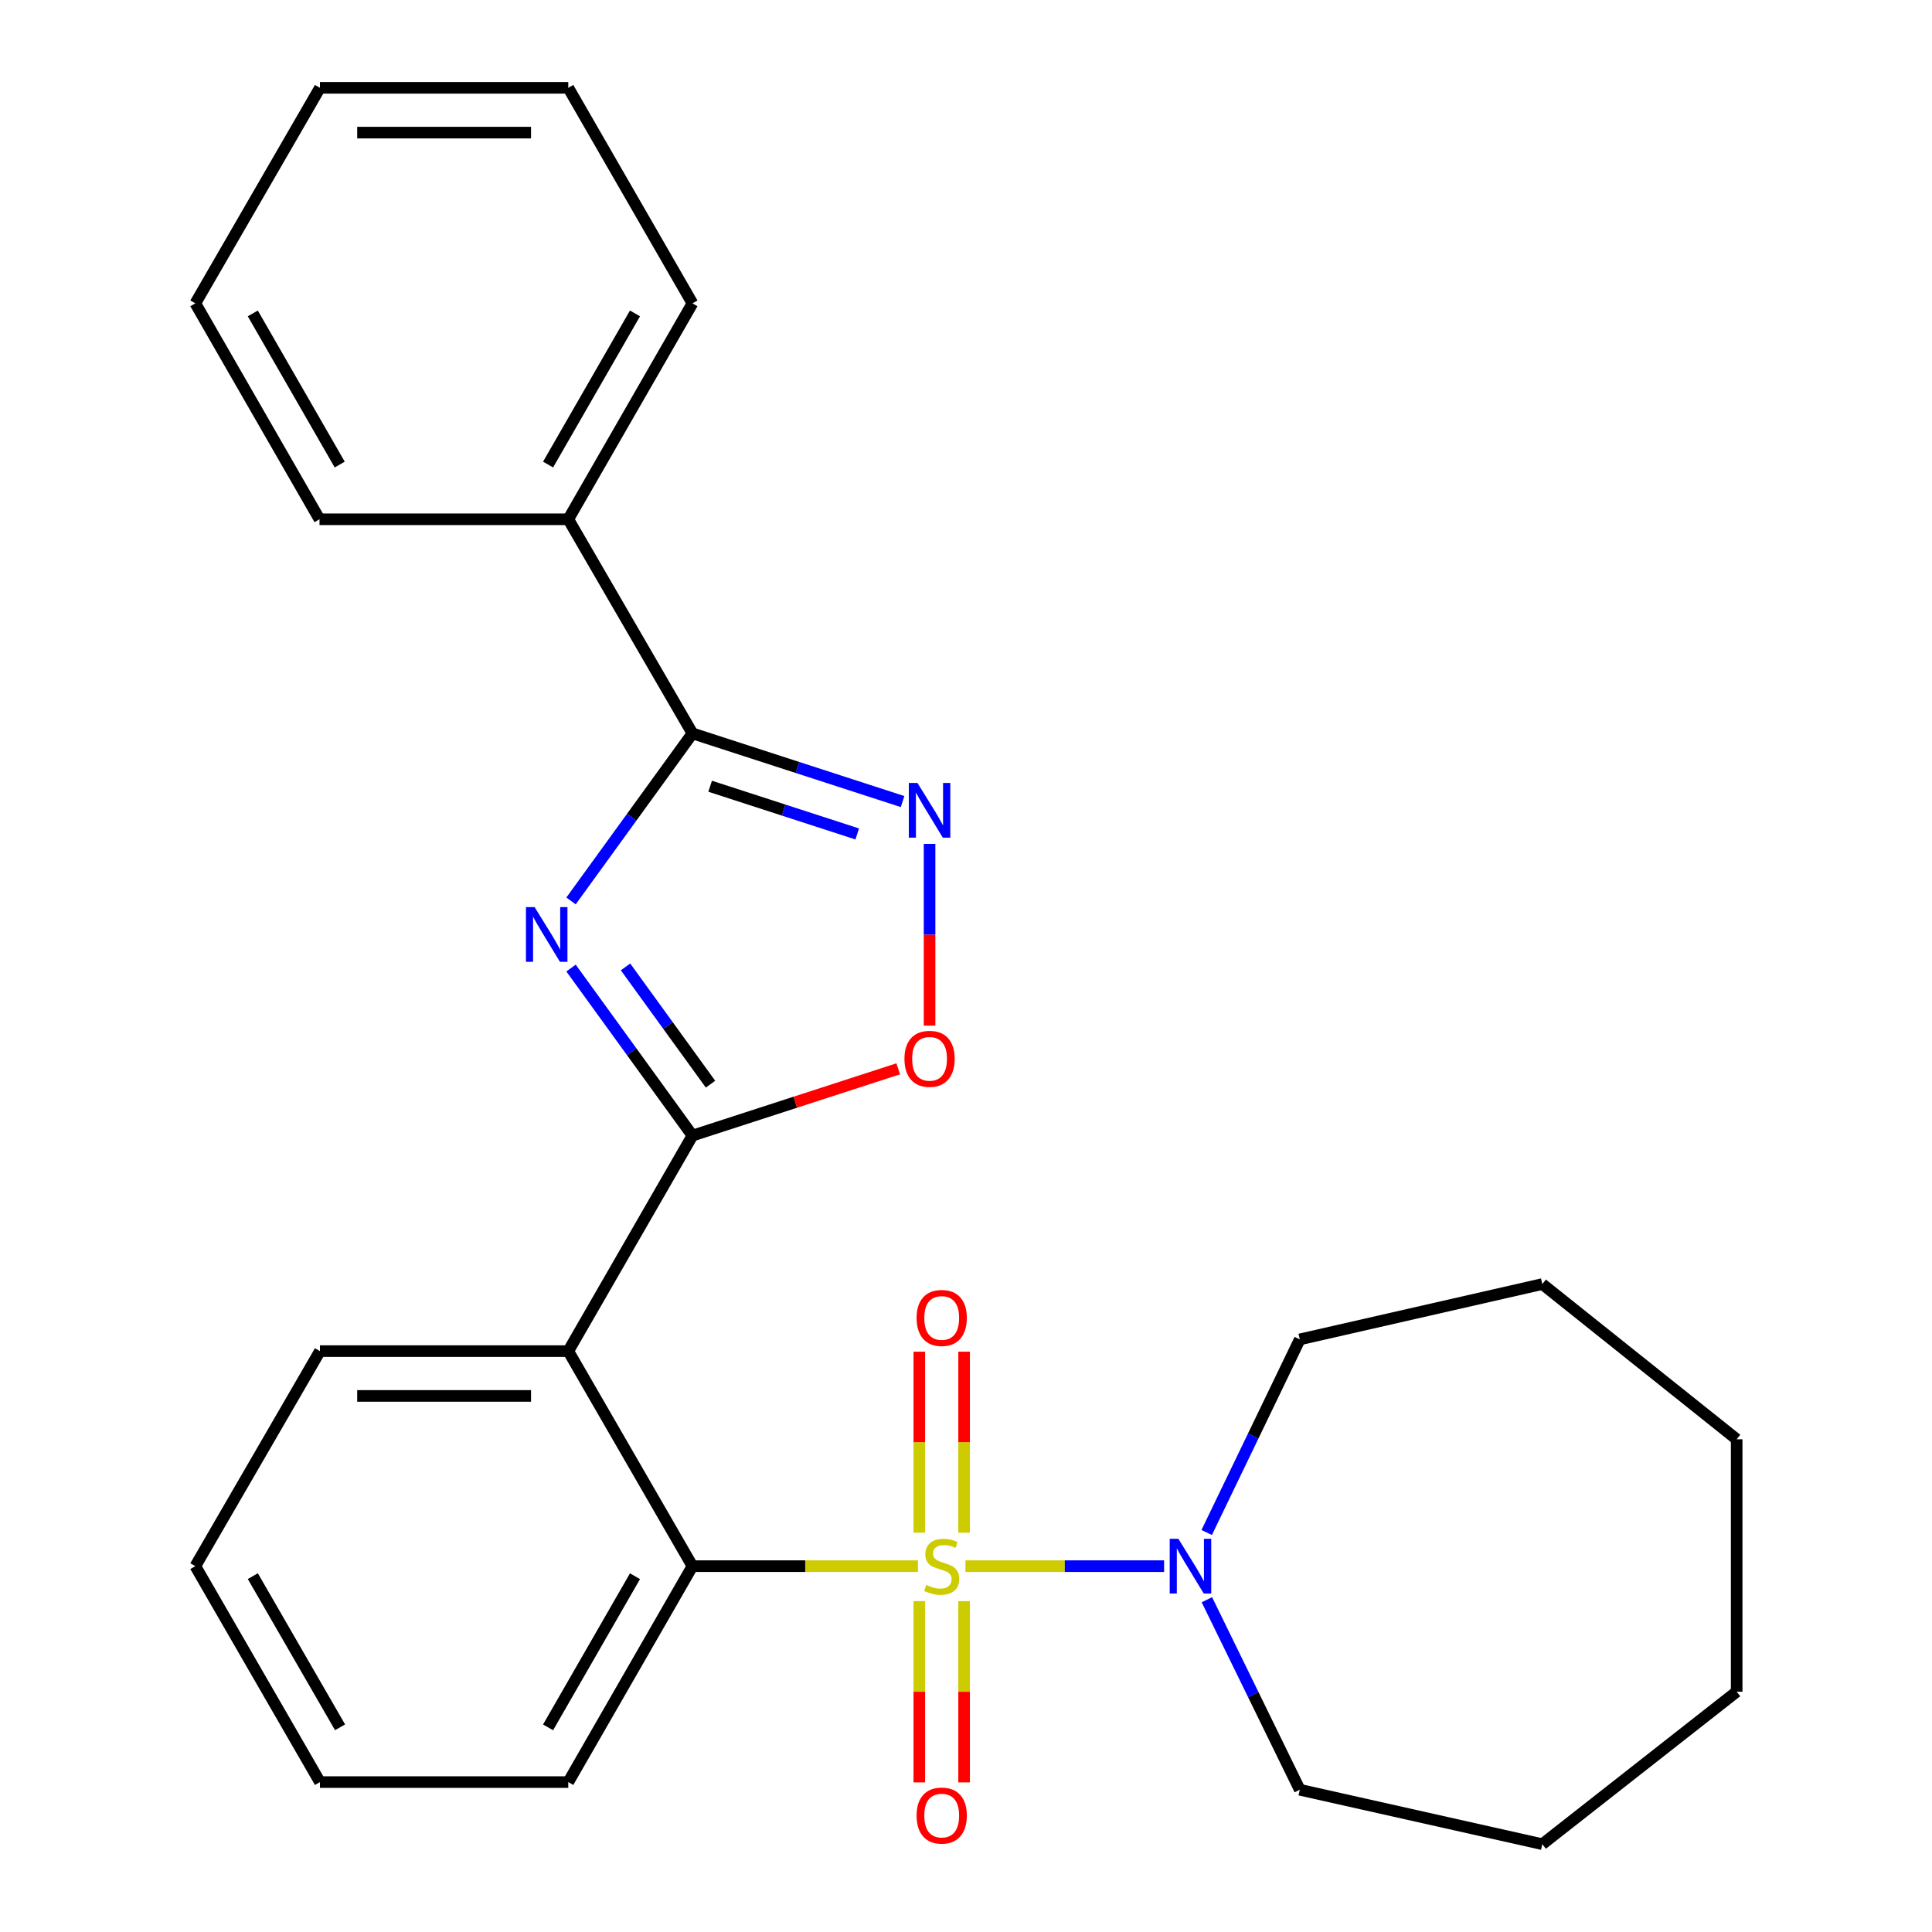 <?xml version='1.0' encoding='iso-8859-1'?>
<svg version='1.1' baseProfile='full'
              xmlns='http://www.w3.org/2000/svg'
                      xmlns:rdkit='http://www.rdkit.org/xml'
                      xmlns:xlink='http://www.w3.org/1999/xlink'
                  xml:space='preserve'
width='1000px' height='1000px' viewBox='0 0 1000 1000'>
<!-- END OF HEADER -->
<rect style='opacity:1.0;fill:#FFFFFF;stroke:none' width='1000' height='1000' x='0' y='0'> </rect>
<path class='bond-2' d='M 475.122,810.639 L 416.767,810.639' style='fill:none;fill-rule:evenodd;stroke:#CCCC00;stroke-width:6px;stroke-linecap:butt;stroke-linejoin:miter;stroke-opacity:1' />
<path class='bond-2' d='M 416.767,810.639 L 358.413,810.639' style='fill:none;fill-rule:evenodd;stroke:#000000;stroke-width:6px;stroke-linecap:butt;stroke-linejoin:miter;stroke-opacity:1' />
<path class='bond-6' d='M 499.726,810.639 L 551.129,810.639' style='fill:none;fill-rule:evenodd;stroke:#CCCC00;stroke-width:6px;stroke-linecap:butt;stroke-linejoin:miter;stroke-opacity:1' />
<path class='bond-6' d='M 551.129,810.639 L 602.532,810.639' style='fill:none;fill-rule:evenodd;stroke:#0000FF;stroke-width:6px;stroke-linecap:butt;stroke-linejoin:miter;stroke-opacity:1' />
<path class='bond-8' d='M 499.021,793.306 L 499.021,746.467' style='fill:none;fill-rule:evenodd;stroke:#CCCC00;stroke-width:6px;stroke-linecap:butt;stroke-linejoin:miter;stroke-opacity:1' />
<path class='bond-8' d='M 499.021,746.467 L 499.021,699.629' style='fill:none;fill-rule:evenodd;stroke:#FF0000;stroke-width:6px;stroke-linecap:butt;stroke-linejoin:miter;stroke-opacity:1' />
<path class='bond-8' d='M 475.833,793.306 L 475.833,746.467' style='fill:none;fill-rule:evenodd;stroke:#CCCC00;stroke-width:6px;stroke-linecap:butt;stroke-linejoin:miter;stroke-opacity:1' />
<path class='bond-8' d='M 475.833,746.467 L 475.833,699.629' style='fill:none;fill-rule:evenodd;stroke:#FF0000;stroke-width:6px;stroke-linecap:butt;stroke-linejoin:miter;stroke-opacity:1' />
<path class='bond-9' d='M 475.833,828.745 L 475.833,875.653' style='fill:none;fill-rule:evenodd;stroke:#CCCC00;stroke-width:6px;stroke-linecap:butt;stroke-linejoin:miter;stroke-opacity:1' />
<path class='bond-9' d='M 475.833,875.653 L 475.833,922.561' style='fill:none;fill-rule:evenodd;stroke:#FF0000;stroke-width:6px;stroke-linecap:butt;stroke-linejoin:miter;stroke-opacity:1' />
<path class='bond-9' d='M 499.021,828.745 L 499.021,875.653' style='fill:none;fill-rule:evenodd;stroke:#CCCC00;stroke-width:6px;stroke-linecap:butt;stroke-linejoin:miter;stroke-opacity:1' />
<path class='bond-9' d='M 499.021,875.653 L 499.021,922.561' style='fill:none;fill-rule:evenodd;stroke:#FF0000;stroke-width:6px;stroke-linecap:butt;stroke-linejoin:miter;stroke-opacity:1' />
<path class='bond-0' d='M 295.567,501.065 L 326.99,544.422' style='fill:none;fill-rule:evenodd;stroke:#0000FF;stroke-width:6px;stroke-linecap:butt;stroke-linejoin:miter;stroke-opacity:1' />
<path class='bond-0' d='M 326.99,544.422 L 358.413,587.779' style='fill:none;fill-rule:evenodd;stroke:#000000;stroke-width:6px;stroke-linecap:butt;stroke-linejoin:miter;stroke-opacity:1' />
<path class='bond-0' d='M 323.769,500.465 L 345.765,530.814' style='fill:none;fill-rule:evenodd;stroke:#0000FF;stroke-width:6px;stroke-linecap:butt;stroke-linejoin:miter;stroke-opacity:1' />
<path class='bond-0' d='M 345.765,530.814 L 367.761,561.164' style='fill:none;fill-rule:evenodd;stroke:#000000;stroke-width:6px;stroke-linecap:butt;stroke-linejoin:miter;stroke-opacity:1' />
<path class='bond-4' d='M 295.567,466.317 L 326.99,422.961' style='fill:none;fill-rule:evenodd;stroke:#0000FF;stroke-width:6px;stroke-linecap:butt;stroke-linejoin:miter;stroke-opacity:1' />
<path class='bond-4' d='M 326.99,422.961 L 358.413,379.604' style='fill:none;fill-rule:evenodd;stroke:#000000;stroke-width:6px;stroke-linecap:butt;stroke-linejoin:miter;stroke-opacity:1' />
<path class='bond-1' d='M 358.413,587.779 L 294.144,699.338' style='fill:none;fill-rule:evenodd;stroke:#000000;stroke-width:6px;stroke-linecap:butt;stroke-linejoin:miter;stroke-opacity:1' />
<path class='bond-7' d='M 358.413,587.779 L 411.664,570.502' style='fill:none;fill-rule:evenodd;stroke:#000000;stroke-width:6px;stroke-linecap:butt;stroke-linejoin:miter;stroke-opacity:1' />
<path class='bond-7' d='M 411.664,570.502 L 464.915,553.224' style='fill:none;fill-rule:evenodd;stroke:#FF0000;stroke-width:6px;stroke-linecap:butt;stroke-linejoin:miter;stroke-opacity:1' />
<path class='bond-3' d='M 358.413,810.639 L 294.144,699.338' style='fill:none;fill-rule:evenodd;stroke:#000000;stroke-width:6px;stroke-linecap:butt;stroke-linejoin:miter;stroke-opacity:1' />
<path class='bond-12' d='M 358.413,810.639 L 294.144,922.405' style='fill:none;fill-rule:evenodd;stroke:#000000;stroke-width:6px;stroke-linecap:butt;stroke-linejoin:miter;stroke-opacity:1' />
<path class='bond-12' d='M 328.671,815.845 L 283.683,894.081' style='fill:none;fill-rule:evenodd;stroke:#000000;stroke-width:6px;stroke-linecap:butt;stroke-linejoin:miter;stroke-opacity:1' />
<path class='bond-11' d='M 294.144,699.338 L 165.606,699.338' style='fill:none;fill-rule:evenodd;stroke:#000000;stroke-width:6px;stroke-linecap:butt;stroke-linejoin:miter;stroke-opacity:1' />
<path class='bond-11' d='M 274.863,722.526 L 184.887,722.526' style='fill:none;fill-rule:evenodd;stroke:#000000;stroke-width:6px;stroke-linecap:butt;stroke-linejoin:miter;stroke-opacity:1' />
<path class='bond-10' d='M 358.413,379.604 L 294.144,268.779' style='fill:none;fill-rule:evenodd;stroke:#000000;stroke-width:6px;stroke-linecap:butt;stroke-linejoin:miter;stroke-opacity:1' />
<path class='bond-28' d='M 358.413,379.604 L 412.794,397.248' style='fill:none;fill-rule:evenodd;stroke:#000000;stroke-width:6px;stroke-linecap:butt;stroke-linejoin:miter;stroke-opacity:1' />
<path class='bond-28' d='M 412.794,397.248 L 467.175,414.891' style='fill:none;fill-rule:evenodd;stroke:#0000FF;stroke-width:6px;stroke-linecap:butt;stroke-linejoin:miter;stroke-opacity:1' />
<path class='bond-28' d='M 367.571,406.953 L 405.638,419.303' style='fill:none;fill-rule:evenodd;stroke:#000000;stroke-width:6px;stroke-linecap:butt;stroke-linejoin:miter;stroke-opacity:1' />
<path class='bond-28' d='M 405.638,419.303 L 443.705,431.654' style='fill:none;fill-rule:evenodd;stroke:#0000FF;stroke-width:6px;stroke-linecap:butt;stroke-linejoin:miter;stroke-opacity:1' />
<path class='bond-5' d='M 481.141,436.796 L 481.141,483.828' style='fill:none;fill-rule:evenodd;stroke:#0000FF;stroke-width:6px;stroke-linecap:butt;stroke-linejoin:miter;stroke-opacity:1' />
<path class='bond-5' d='M 481.141,483.828 L 481.141,530.861' style='fill:none;fill-rule:evenodd;stroke:#FF0000;stroke-width:6px;stroke-linecap:butt;stroke-linejoin:miter;stroke-opacity:1' />
<path class='bond-13' d='M 624.683,828.02 L 648.729,877.196' style='fill:none;fill-rule:evenodd;stroke:#0000FF;stroke-width:6px;stroke-linecap:butt;stroke-linejoin:miter;stroke-opacity:1' />
<path class='bond-13' d='M 648.729,877.196 L 672.775,926.372' style='fill:none;fill-rule:evenodd;stroke:#000000;stroke-width:6px;stroke-linecap:butt;stroke-linejoin:miter;stroke-opacity:1' />
<path class='bond-14' d='M 624.582,793.222 L 648.678,743.246' style='fill:none;fill-rule:evenodd;stroke:#0000FF;stroke-width:6px;stroke-linecap:butt;stroke-linejoin:miter;stroke-opacity:1' />
<path class='bond-14' d='M 648.678,743.246 L 672.775,693.27' style='fill:none;fill-rule:evenodd;stroke:#000000;stroke-width:6px;stroke-linecap:butt;stroke-linejoin:miter;stroke-opacity:1' />
<path class='bond-15' d='M 294.144,268.779 L 358.413,157.014' style='fill:none;fill-rule:evenodd;stroke:#000000;stroke-width:6px;stroke-linecap:butt;stroke-linejoin:miter;stroke-opacity:1' />
<path class='bond-15' d='M 283.683,240.455 L 328.671,162.219' style='fill:none;fill-rule:evenodd;stroke:#000000;stroke-width:6px;stroke-linecap:butt;stroke-linejoin:miter;stroke-opacity:1' />
<path class='bond-16' d='M 294.144,268.779 L 165.374,268.779' style='fill:none;fill-rule:evenodd;stroke:#000000;stroke-width:6px;stroke-linecap:butt;stroke-linejoin:miter;stroke-opacity:1' />
<path class='bond-27' d='M 165.606,699.338 L 101.105,810.639' style='fill:none;fill-rule:evenodd;stroke:#000000;stroke-width:6px;stroke-linecap:butt;stroke-linejoin:miter;stroke-opacity:1' />
<path class='bond-20' d='M 294.144,922.405 L 165.606,922.405' style='fill:none;fill-rule:evenodd;stroke:#000000;stroke-width:6px;stroke-linecap:butt;stroke-linejoin:miter;stroke-opacity:1' />
<path class='bond-18' d='M 672.775,926.372 L 798.298,954.545' style='fill:none;fill-rule:evenodd;stroke:#000000;stroke-width:6px;stroke-linecap:butt;stroke-linejoin:miter;stroke-opacity:1' />
<path class='bond-19' d='M 672.775,693.27 L 798.298,664.633' style='fill:none;fill-rule:evenodd;stroke:#000000;stroke-width:6px;stroke-linecap:butt;stroke-linejoin:miter;stroke-opacity:1' />
<path class='bond-21' d='M 358.413,157.014 L 294.144,45.455' style='fill:none;fill-rule:evenodd;stroke:#000000;stroke-width:6px;stroke-linecap:butt;stroke-linejoin:miter;stroke-opacity:1' />
<path class='bond-22' d='M 165.374,268.779 L 101.105,157.014' style='fill:none;fill-rule:evenodd;stroke:#000000;stroke-width:6px;stroke-linecap:butt;stroke-linejoin:miter;stroke-opacity:1' />
<path class='bond-22' d='M 175.835,240.455 L 130.847,162.219' style='fill:none;fill-rule:evenodd;stroke:#000000;stroke-width:6px;stroke-linecap:butt;stroke-linejoin:miter;stroke-opacity:1' />
<path class='bond-17' d='M 101.105,810.639 L 165.606,922.405' style='fill:none;fill-rule:evenodd;stroke:#000000;stroke-width:6px;stroke-linecap:butt;stroke-linejoin:miter;stroke-opacity:1' />
<path class='bond-17' d='M 130.864,815.814 L 176.014,894.05' style='fill:none;fill-rule:evenodd;stroke:#000000;stroke-width:6px;stroke-linecap:butt;stroke-linejoin:miter;stroke-opacity:1' />
<path class='bond-24' d='M 798.298,954.545 L 898.895,875.617' style='fill:none;fill-rule:evenodd;stroke:#000000;stroke-width:6px;stroke-linecap:butt;stroke-linejoin:miter;stroke-opacity:1' />
<path class='bond-25' d='M 798.298,664.633 L 898.895,744.966' style='fill:none;fill-rule:evenodd;stroke:#000000;stroke-width:6px;stroke-linecap:butt;stroke-linejoin:miter;stroke-opacity:1' />
<path class='bond-29' d='M 294.144,45.455 L 165.606,45.455' style='fill:none;fill-rule:evenodd;stroke:#000000;stroke-width:6px;stroke-linecap:butt;stroke-linejoin:miter;stroke-opacity:1' />
<path class='bond-29' d='M 274.863,68.642 L 184.887,68.642' style='fill:none;fill-rule:evenodd;stroke:#000000;stroke-width:6px;stroke-linecap:butt;stroke-linejoin:miter;stroke-opacity:1' />
<path class='bond-23' d='M 101.105,157.014 L 165.606,45.455' style='fill:none;fill-rule:evenodd;stroke:#000000;stroke-width:6px;stroke-linecap:butt;stroke-linejoin:miter;stroke-opacity:1' />
<path class='bond-26' d='M 898.895,875.617 L 898.895,744.966' style='fill:none;fill-rule:evenodd;stroke:#000000;stroke-width:6px;stroke-linecap:butt;stroke-linejoin:miter;stroke-opacity:1' />
<path  class='atom-0' d='M 479.427 820.359
Q 479.747 820.479, 481.067 821.039
Q 482.387 821.599, 483.827 821.959
Q 485.307 822.279, 486.747 822.279
Q 489.427 822.279, 490.987 820.999
Q 492.547 819.679, 492.547 817.399
Q 492.547 815.839, 491.747 814.879
Q 490.987 813.919, 489.787 813.399
Q 488.587 812.879, 486.587 812.279
Q 484.067 811.519, 482.547 810.799
Q 481.067 810.079, 479.987 808.559
Q 478.947 807.039, 478.947 804.479
Q 478.947 800.919, 481.347 798.719
Q 483.787 796.519, 488.587 796.519
Q 491.867 796.519, 495.587 798.079
L 494.667 801.159
Q 491.267 799.759, 488.707 799.759
Q 485.947 799.759, 484.427 800.919
Q 482.907 802.039, 482.947 803.999
Q 482.947 805.519, 483.707 806.439
Q 484.507 807.359, 485.627 807.879
Q 486.787 808.399, 488.707 808.999
Q 491.267 809.799, 492.787 810.599
Q 494.307 811.399, 495.387 813.039
Q 496.507 814.639, 496.507 817.399
Q 496.507 821.319, 493.867 823.439
Q 491.267 825.519, 486.907 825.519
Q 484.387 825.519, 482.467 824.959
Q 480.587 824.439, 478.347 823.519
L 479.427 820.359
' fill='#CCCC00'/>
<path  class='atom-1' d='M 276.715 469.531
L 285.995 484.531
Q 286.915 486.011, 288.395 488.691
Q 289.875 491.371, 289.955 491.531
L 289.955 469.531
L 293.715 469.531
L 293.715 497.851
L 289.835 497.851
L 279.875 481.451
Q 278.715 479.531, 277.475 477.331
Q 276.275 475.131, 275.915 474.451
L 275.915 497.851
L 272.235 497.851
L 272.235 469.531
L 276.715 469.531
' fill='#0000FF'/>
<path  class='atom-6' d='M 474.881 405.262
L 484.161 420.262
Q 485.081 421.742, 486.561 424.422
Q 488.041 427.102, 488.121 427.262
L 488.121 405.262
L 491.881 405.262
L 491.881 433.582
L 488.001 433.582
L 478.041 417.182
Q 476.881 415.262, 475.641 413.062
Q 474.441 410.862, 474.081 410.182
L 474.081 433.582
L 470.401 433.582
L 470.401 405.262
L 474.881 405.262
' fill='#0000FF'/>
<path  class='atom-7' d='M 609.924 796.479
L 619.204 811.479
Q 620.124 812.959, 621.604 815.639
Q 623.084 818.319, 623.164 818.479
L 623.164 796.479
L 626.924 796.479
L 626.924 824.799
L 623.044 824.799
L 613.084 808.399
Q 611.924 806.479, 610.684 804.279
Q 609.484 802.079, 609.124 801.399
L 609.124 824.799
L 605.444 824.799
L 605.444 796.479
L 609.924 796.479
' fill='#0000FF'/>
<path  class='atom-8' d='M 468.141 548.04
Q 468.141 541.24, 471.501 537.44
Q 474.861 533.64, 481.141 533.64
Q 487.421 533.64, 490.781 537.44
Q 494.141 541.24, 494.141 548.04
Q 494.141 554.92, 490.741 558.84
Q 487.341 562.72, 481.141 562.72
Q 474.901 562.72, 471.501 558.84
Q 468.141 554.96, 468.141 548.04
M 481.141 559.52
Q 485.461 559.52, 487.781 556.64
Q 490.141 553.72, 490.141 548.04
Q 490.141 542.48, 487.781 539.68
Q 485.461 536.84, 481.141 536.84
Q 476.821 536.84, 474.461 539.64
Q 472.141 542.44, 472.141 548.04
Q 472.141 553.76, 474.461 556.64
Q 476.821 559.52, 481.141 559.52
' fill='#FF0000'/>
<path  class='atom-9' d='M 474.427 682.169
Q 474.427 675.369, 477.787 671.569
Q 481.147 667.769, 487.427 667.769
Q 493.707 667.769, 497.067 671.569
Q 500.427 675.369, 500.427 682.169
Q 500.427 689.049, 497.027 692.969
Q 493.627 696.849, 487.427 696.849
Q 481.187 696.849, 477.787 692.969
Q 474.427 689.089, 474.427 682.169
M 487.427 693.649
Q 491.747 693.649, 494.067 690.769
Q 496.427 687.849, 496.427 682.169
Q 496.427 676.609, 494.067 673.809
Q 491.747 670.969, 487.427 670.969
Q 483.107 670.969, 480.747 673.769
Q 478.427 676.569, 478.427 682.169
Q 478.427 687.889, 480.747 690.769
Q 483.107 693.649, 487.427 693.649
' fill='#FF0000'/>
<path  class='atom-10' d='M 474.427 939.734
Q 474.427 932.934, 477.787 929.134
Q 481.147 925.334, 487.427 925.334
Q 493.707 925.334, 497.067 929.134
Q 500.427 932.934, 500.427 939.734
Q 500.427 946.614, 497.027 950.534
Q 493.627 954.414, 487.427 954.414
Q 481.187 954.414, 477.787 950.534
Q 474.427 946.654, 474.427 939.734
M 487.427 951.214
Q 491.747 951.214, 494.067 948.334
Q 496.427 945.414, 496.427 939.734
Q 496.427 934.174, 494.067 931.374
Q 491.747 928.534, 487.427 928.534
Q 483.107 928.534, 480.747 931.334
Q 478.427 934.134, 478.427 939.734
Q 478.427 945.454, 480.747 948.334
Q 483.107 951.214, 487.427 951.214
' fill='#FF0000'/>
</svg>

